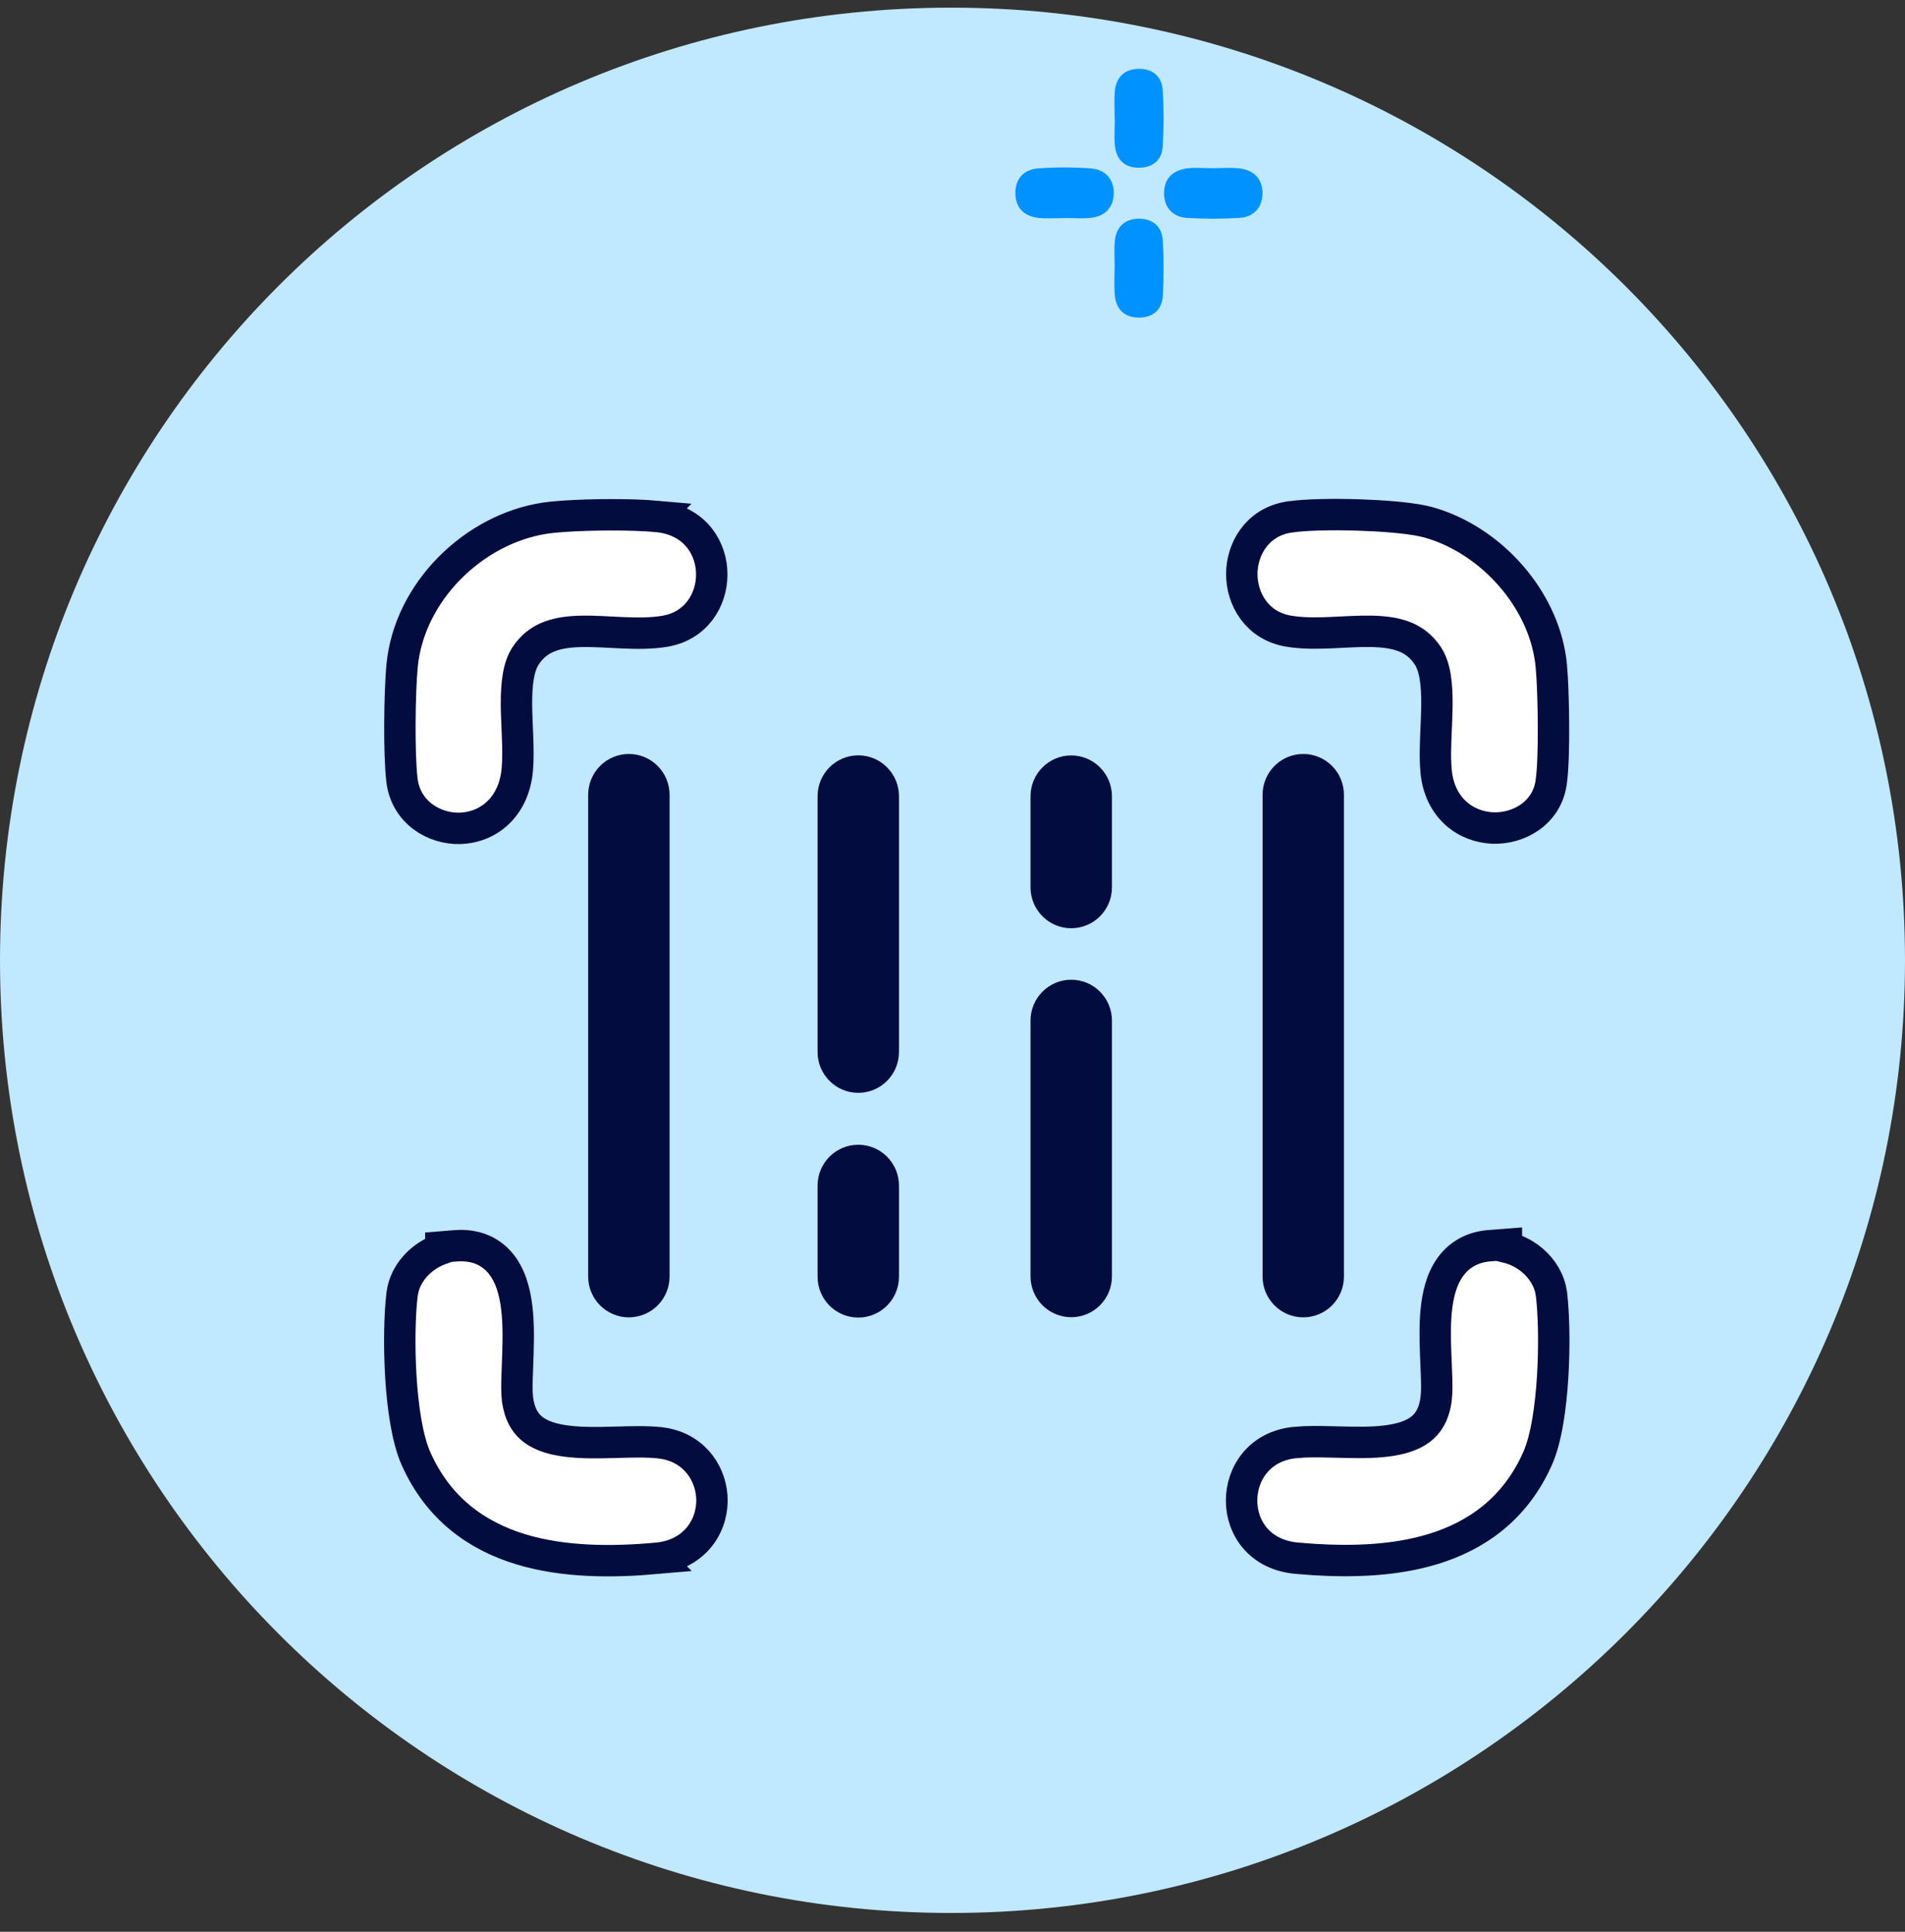 <svg width="72" height="73" viewBox="0 0 72 73" fill="none" xmlns="http://www.w3.org/2000/svg">
<rect x="0" y="0" width="72" height="73" fill="#333333" stroke="none"/>
<path d="M35.952 72.289C55.831 72.289 72 56.141 72 36.289C72 16.437 55.926 0.289 35.952 0.289C15.979 0.289 0 16.437 0 36.289C0 56.141 16.074 72.289 35.952 72.289Z" fill="#C0E8FF"/>
<g clip-path="url(#clip0_7905_6923)">
<path d="M21.291 19.511C22.363 19.436 23.9 19.432 24.819 19.514L24.818 19.515C27.469 19.75 27.526 23.222 25.352 23.806L25.135 23.854C24.602 23.943 24.041 23.934 23.517 23.911C22.971 23.887 22.477 23.849 21.989 23.858C21.094 23.875 20.425 24.05 19.958 24.654L19.867 24.781C19.598 25.188 19.514 25.82 19.52 26.645C19.524 27.047 19.547 27.447 19.562 27.864C19.578 28.269 19.586 28.686 19.553 29.067C19.493 29.765 19.23 30.326 18.819 30.716C18.412 31.102 17.896 31.287 17.393 31.303C16.408 31.333 15.338 30.697 15.192 29.482V29.481C15.073 28.476 15.103 26.183 15.195 25.179V25.178L15.227 24.908C15.624 22.135 18.137 19.829 20.862 19.547H20.863L21.291 19.511Z" fill="white" stroke="#020C3F" stroke-width="1.187"/>
<path d="M51.338 19.46C52.216 19.488 53.147 19.558 53.746 19.681L53.981 19.736L54.202 19.803C56.394 20.509 58.285 22.602 58.606 24.939L58.633 25.174V25.175L58.664 25.602C58.692 26.091 58.71 26.741 58.714 27.38C58.719 28.219 58.698 29.103 58.624 29.587V29.588C58.444 30.756 57.369 31.328 56.419 31.29C55.929 31.27 55.425 31.094 55.023 30.73C54.615 30.36 54.346 29.828 54.28 29.163L54.259 28.863C54.245 28.559 54.252 28.242 54.264 27.932C54.279 27.503 54.303 27.096 54.308 26.683C54.318 25.838 54.238 25.192 53.962 24.777L53.961 24.776C53.496 24.076 52.795 23.877 51.834 23.857C51.345 23.848 50.85 23.884 50.306 23.907C49.847 23.927 49.361 23.936 48.893 23.878L48.693 23.849C47.502 23.647 46.934 22.628 46.934 21.696C46.933 20.764 47.5 19.744 48.693 19.543L48.742 19.534H48.761C49.342 19.448 50.365 19.429 51.338 19.46Z" fill="white" stroke="#020C3F" stroke-width="1.187"/>
<path d="M56.934 47.13C57.25 47.205 57.548 47.347 57.801 47.535C58.168 47.81 58.48 48.212 58.6 48.701L58.64 48.916V48.917L58.67 49.222C58.734 49.974 58.745 51.007 58.684 52.018C58.614 53.151 58.45 54.361 58.112 55.118C57.273 57.007 55.816 58.034 54.156 58.539C52.726 58.974 51.14 59.025 49.647 58.932L49.013 58.883C46.214 58.635 46.283 54.808 48.904 54.516L49.312 54.486C49.736 54.469 50.201 54.485 50.643 54.496C51.255 54.512 51.855 54.522 52.399 54.454C52.946 54.386 53.377 54.248 53.683 54.017C53.968 53.801 54.197 53.466 54.277 52.878L54.298 52.625C54.31 52.347 54.297 51.992 54.278 51.563C54.255 51.02 54.224 50.387 54.261 49.791C54.297 49.203 54.401 48.572 54.696 48.062C55.016 47.51 55.541 47.133 56.294 47.074L56.934 47.024V47.13Z" fill="white" stroke="#020C3F" stroke-width="1.187"/>
<path d="M17.207 47.079C17.596 47.048 17.955 47.099 18.273 47.243C18.594 47.389 18.84 47.614 19.023 47.879C19.376 48.388 19.506 49.053 19.557 49.667C19.608 50.294 19.584 50.966 19.561 51.538C19.544 51.992 19.529 52.36 19.54 52.637L19.56 52.882V52.883L19.597 53.092C19.698 53.554 19.904 53.835 20.152 54.023C20.457 54.255 20.885 54.393 21.431 54.461C21.974 54.529 22.572 54.521 23.186 54.505C23.776 54.489 24.406 54.464 24.93 54.52L25.166 54.557C26.315 54.79 26.915 55.768 26.909 56.716C26.903 57.745 26.189 58.766 24.823 58.887L24.824 58.888C23.154 59.036 21.315 59.042 19.68 58.545C18.02 58.04 16.564 57.011 15.725 55.123V55.124C15.386 54.367 15.22 53.155 15.15 52.022C15.08 50.866 15.105 49.682 15.195 48.922V48.921L15.229 48.73C15.397 47.995 15.996 47.438 16.661 47.201V47.123L17.207 47.079Z" fill="white" stroke="#020C3F" stroke-width="1.187"/>
<path d="M25.307 30.036C25.307 29.183 24.618 28.492 23.769 28.492C22.919 28.492 22.23 29.183 22.23 30.036V48.238C22.23 49.09 22.919 49.781 23.769 49.781C24.618 49.781 25.307 49.09 25.307 48.238V30.036Z" fill="#020C3F"/>
<path d="M50.795 30.036C50.795 29.183 50.107 28.492 49.257 28.492C48.407 28.492 47.719 29.183 47.719 30.036V48.238C47.719 49.09 48.407 49.781 49.257 49.781C50.107 49.781 50.795 49.09 50.795 48.238V30.036Z" fill="#020C3F"/>
<path d="M42.026 38.567C42.026 37.715 41.337 37.023 40.487 37.023C39.638 37.023 38.949 37.715 38.949 38.567V48.233C38.949 49.085 39.638 49.776 40.487 49.776C41.337 49.776 42.026 49.085 42.026 48.233V38.567Z" fill="#020C3F"/>
<path d="M42.026 30.09C42.026 29.238 41.337 28.547 40.487 28.547C39.638 28.547 38.949 29.238 38.949 30.09V33.534C38.949 34.386 39.638 35.077 40.487 35.077C41.337 35.077 42.026 34.386 42.026 33.534V30.09Z" fill="#020C3F"/>
<path d="M30.9 39.753C30.9 40.606 31.589 41.297 32.438 41.297C33.288 41.297 33.977 40.606 33.977 39.753V30.088C33.977 29.235 33.288 28.544 32.438 28.544C31.589 28.544 30.9 29.235 30.9 30.088V39.753Z" fill="#020C3F"/>
<path d="M30.9 48.246C30.9 49.098 31.589 49.789 32.438 49.789C33.288 49.789 33.977 49.098 33.977 48.246V44.802C33.977 43.95 33.288 43.259 32.438 43.259C31.589 43.259 30.9 43.95 30.9 44.802V48.246Z" fill="#020C3F"/>
</g>
<path d="M45.815 6.356C45.495 6.356 45.171 6.323 44.856 6.365C44.306 6.437 43.978 6.776 43.997 7.342C44.016 7.872 44.348 8.205 44.869 8.235C45.529 8.273 46.194 8.275 46.853 8.233C47.374 8.2 47.702 7.855 47.715 7.328C47.727 6.766 47.392 6.426 46.841 6.363C46.503 6.325 46.157 6.356 45.815 6.356Z" fill="#0092FF"/>
<path d="M40.268 8.24C40.588 8.24 40.911 8.268 41.227 8.233C41.748 8.176 42.079 7.853 42.093 7.328C42.109 6.768 41.774 6.402 41.222 6.364C40.563 6.316 39.895 6.316 39.237 6.364C38.688 6.404 38.36 6.761 38.377 7.333C38.393 7.871 38.725 8.176 39.242 8.233C39.581 8.27 39.926 8.24 40.268 8.24Z" fill="#0092FF"/>
<path d="M42.135 4.5C42.135 4.845 42.102 5.193 42.142 5.533C42.206 6.067 42.543 6.351 43.074 6.338C43.574 6.328 43.913 6.048 43.944 5.543C43.986 4.834 43.989 4.118 43.944 3.409C43.911 2.872 43.545 2.586 43.017 2.602C42.489 2.618 42.175 2.93 42.133 3.465C42.107 3.807 42.128 4.153 42.128 4.498H42.133" fill="#0092FF"/>
<path d="M42.126 10.149C42.126 10.472 42.107 10.794 42.13 11.114C42.171 11.683 42.492 12.005 43.059 12.002C43.59 11.998 43.925 11.692 43.951 11.155C43.984 10.466 43.987 9.775 43.947 9.089C43.914 8.551 43.562 8.259 43.032 8.266C42.503 8.273 42.183 8.579 42.135 9.115C42.103 9.456 42.13 9.803 42.13 10.148H42.126" fill="#0092FF"/>
<defs>
<clipPath id="clip0_7905_6923">
<rect width="45.652" height="42" fill="white" transform="translate(14.086 18.211)"/>
</clipPath>
</defs>
</svg>
